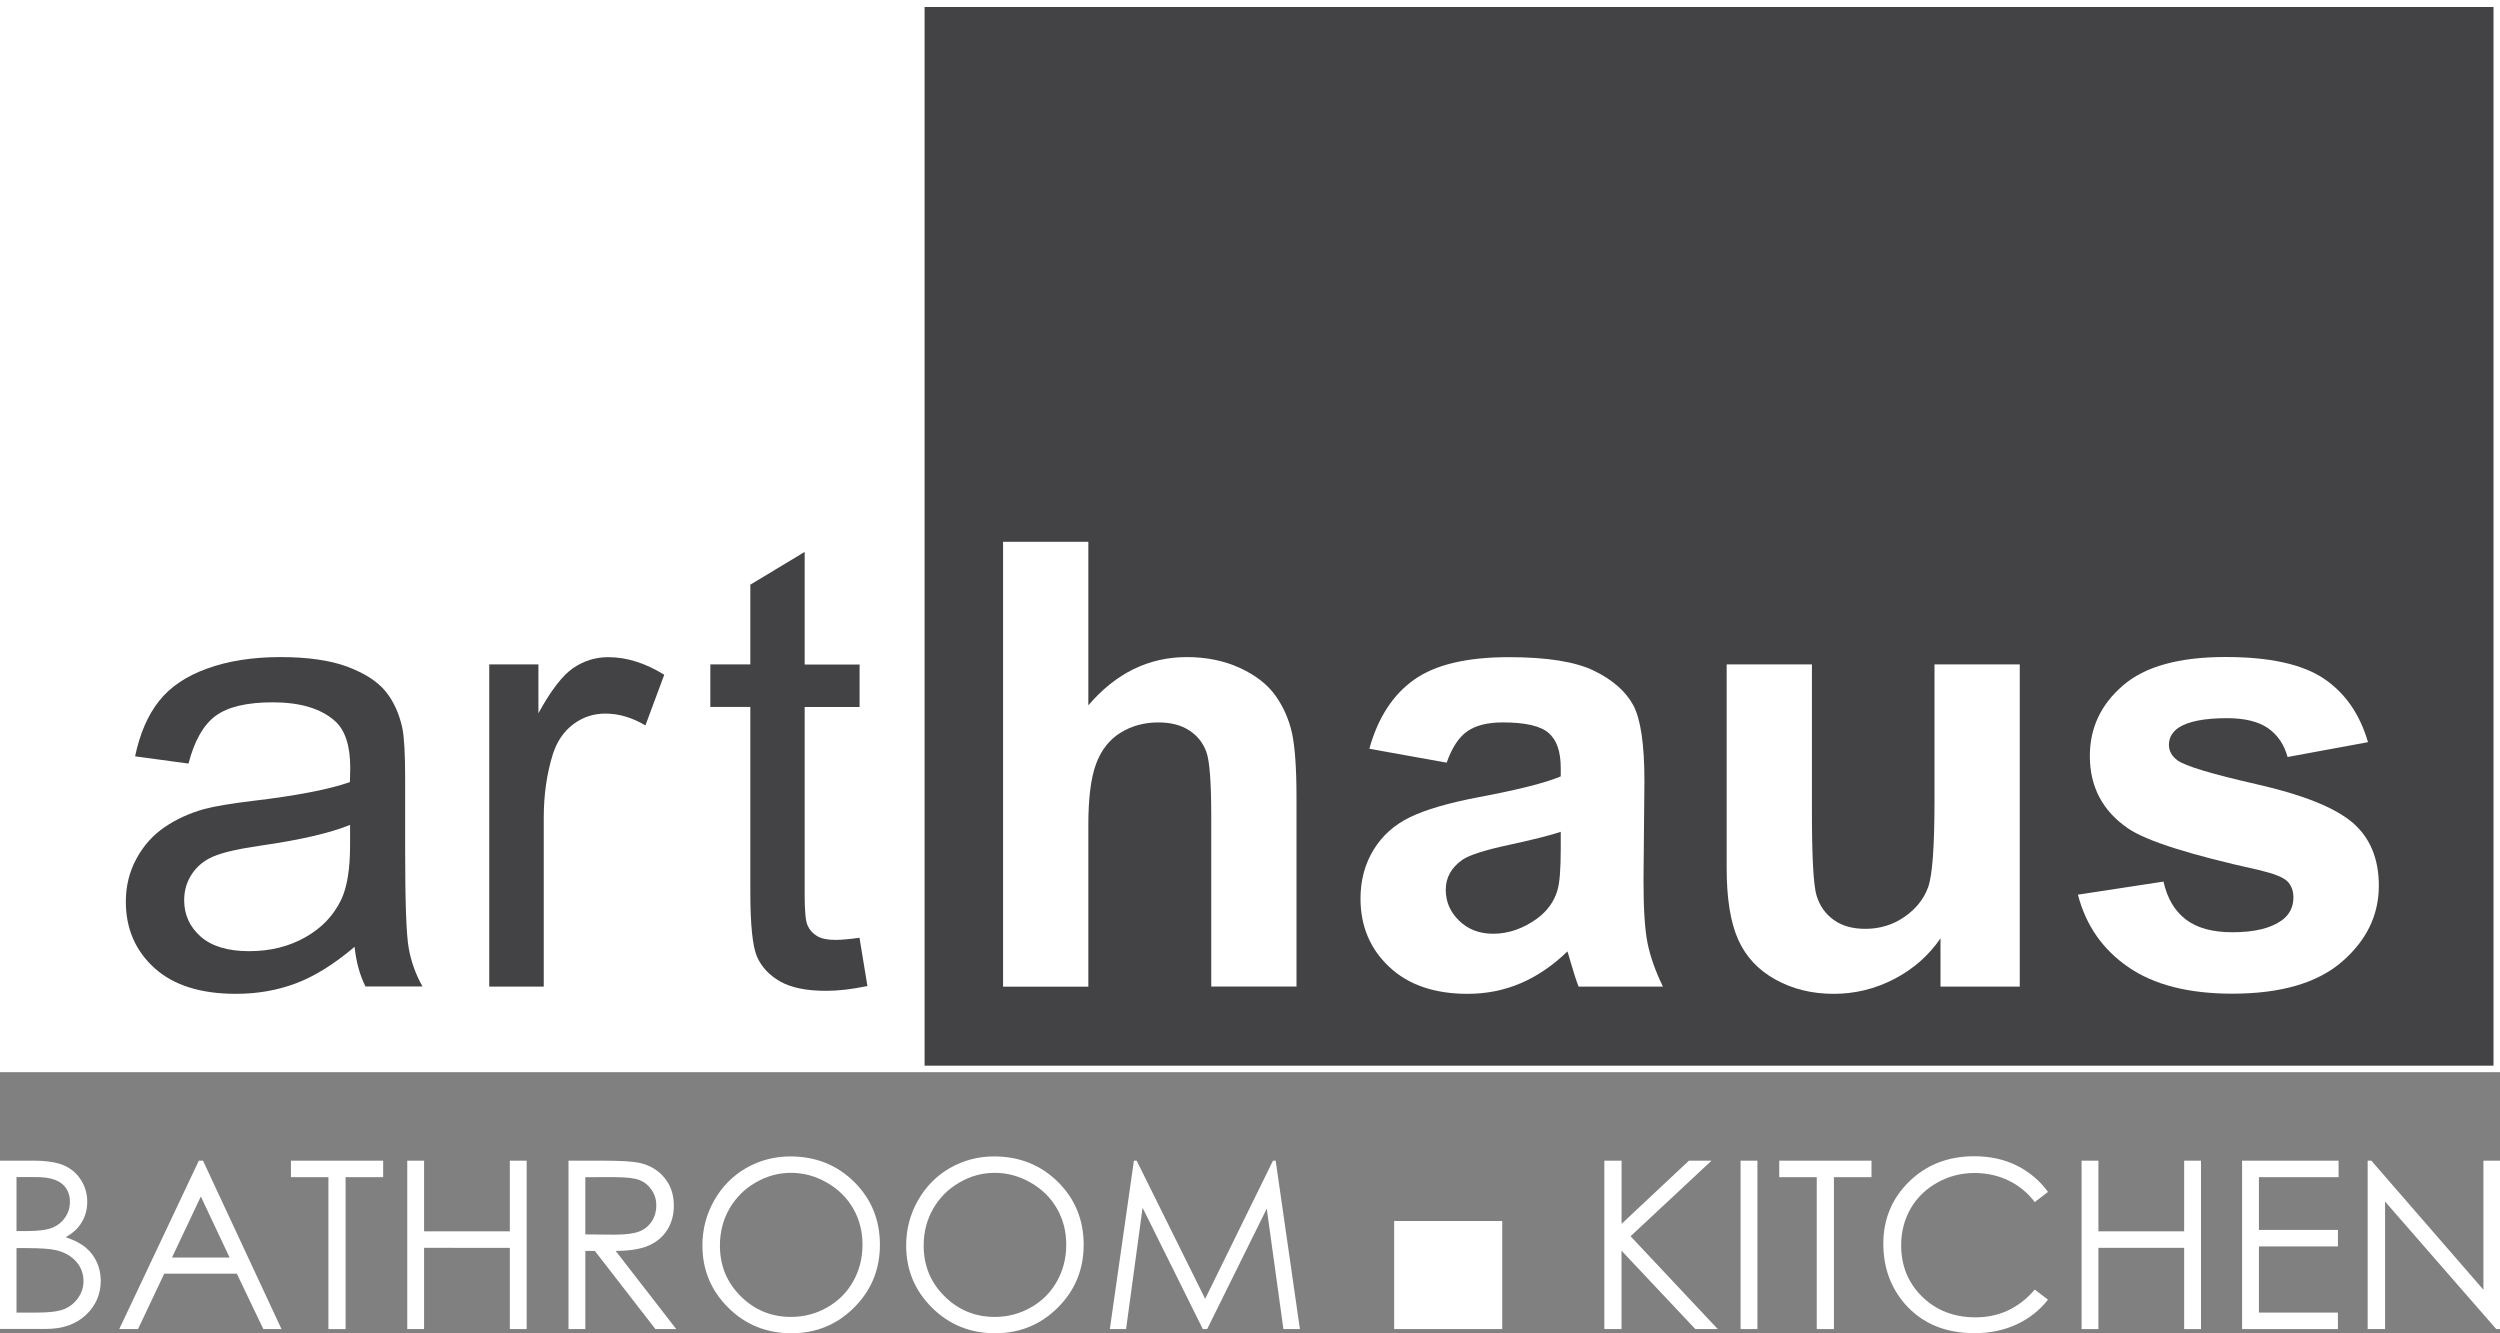 <?xml version="1.0" encoding="utf-8"?>
<!-- Generator: Adobe Illustrator 27.5.0, SVG Export Plug-In . SVG Version: 6.00 Build 0)  -->
<svg version="1.1" id="Layer_1" xmlns="http://www.w3.org/2000/svg" xmlns:xlink="http://www.w3.org/1999/xlink" x="0px" y="0px"
	 viewBox="0 0 300 160" style="enable-background:new 0 0 300 160;" xml:space="preserve">
<rect x="0" y="0" width="300" height="160" fill="#808080" stroke="none"/>
<style type="text/css">
	.st0{fill:#FFFFFF;}
	.st1{fill:#434345;}
</style>
<g>
	<g>
		<g>
			<polygon class="st0" points="0,0 0,128.66 300,128.66 300,0 0,0 			"/>
		</g>
		<g>
			<polygon class="st1" points="110.95,0.84 110.95,127.88 299.22,127.88 299.22,0.84 110.95,0.84 			"/>
		</g>
		<g>
			<path class="st1" d="M42.55,113.62c-2.43,2.06-4.76,3.52-7.01,4.37c-2.24,0.85-4.65,1.27-7.23,1.27c-4.25,0-7.51-1.04-9.79-3.11
				s-3.42-4.73-3.42-7.95c0-1.89,0.43-3.62,1.29-5.19c0.86-1.57,1.99-2.82,3.39-3.77c1.4-0.95,2.97-1.66,4.71-2.15
				c1.29-0.34,3.23-0.67,5.82-0.98c5.29-0.63,9.19-1.38,11.68-2.26c0.02-0.9,0.04-1.47,0.04-1.71c0-2.67-0.62-4.55-1.86-5.64
				c-1.67-1.48-4.16-2.22-7.46-2.22c-3.08,0-5.36,0.54-6.83,1.62c-1.47,1.08-2.55,2.99-3.26,5.73l-6.41-0.87
				c0.58-2.74,1.54-4.96,2.88-6.64c1.33-1.69,3.26-2.99,5.79-3.9c2.52-0.91,5.45-1.37,8.77-1.37c3.3,0,5.98,0.39,8.05,1.16
				c2.06,0.78,3.58,1.75,4.55,2.93c0.97,1.18,1.65,2.66,2.04,4.46c0.22,1.12,0.33,3.13,0.33,6.04v8.74c0,6.09,0.14,9.94,0.42,11.56
				c0.28,1.61,0.83,3.16,1.66,4.64h-6.84C43.18,117.03,42.74,115.44,42.55,113.62z M42,98.99c-2.38,0.97-5.95,1.8-10.7,2.48
				c-2.69,0.39-4.6,0.83-5.71,1.31c-1.12,0.49-1.98,1.2-2.58,2.13c-0.61,0.93-0.91,1.97-0.91,3.11c0,1.75,0.66,3.2,1.98,4.37
				c1.32,1.16,3.26,1.75,5.81,1.75c2.52,0,4.77-0.55,6.73-1.66c1.97-1.1,3.41-2.61,4.33-4.53c0.7-1.48,1.06-3.66,1.06-6.55V98.99z"
				/>
			<path class="st1" d="M58.71,118.39V79.73h5.9v5.86c1.5-2.74,2.89-4.55,4.17-5.42c1.27-0.87,2.68-1.31,4.2-1.31
				c2.21,0,4.45,0.7,6.73,2.11l-2.26,6.08c-1.6-0.95-3.2-1.42-4.81-1.42c-1.43,0-2.72,0.43-3.86,1.29
				c-1.14,0.86-1.95,2.06-2.44,3.59c-0.73,2.33-1.09,4.88-1.09,7.64v20.24H58.71z"/>
			<g>
				<path class="st1" d="M103.14,112.53l0.95,5.79c-1.84,0.39-3.49,0.58-4.95,0.58c-2.38,0-4.22-0.38-5.53-1.13
					c-1.31-0.75-2.23-1.74-2.77-2.97c-0.53-1.23-0.8-3.8-0.8-7.74V84.83h-4.8v-5.1h4.8v-9.57l6.52-3.93v13.51h6.59v5.1h-6.59v22.61
					c0,1.87,0.11,3.07,0.35,3.6c0.23,0.53,0.61,0.96,1.13,1.27c0.52,0.32,1.27,0.47,2.24,0.47
					C100.99,112.78,101.95,112.7,103.14,112.53z"/>
			</g>
		</g>
		<g>
			<path class="st0" d="M130.6,65.02v19.62c3.3-3.86,7.24-5.79,11.83-5.79c2.35,0,4.48,0.44,6.37,1.31
				c1.89,0.87,3.32,1.99,4.28,3.35c0.96,1.36,1.61,2.86,1.97,4.51c0.35,1.65,0.53,4.21,0.53,7.68v22.68h-10.23V97.97
				c0-4.05-0.19-6.62-0.58-7.72c-0.39-1.09-1.07-1.96-2.06-2.6c-0.98-0.64-2.21-0.96-3.7-0.96c-1.7,0-3.22,0.41-4.55,1.24
				c-1.34,0.83-2.31,2.07-2.93,3.73c-0.62,1.66-0.93,4.12-0.93,7.37v19.37h-10.23V65.02H130.6z"/>
			<path class="st0" d="M173.6,91.52l-9.28-1.67c1.04-3.74,2.84-6.5,5.39-8.3c2.55-1.8,6.33-2.69,11.36-2.69
				c4.56,0,7.96,0.54,10.19,1.62c2.23,1.08,3.8,2.45,4.71,4.11c0.91,1.66,1.36,4.71,1.36,9.15l-0.11,11.94c0,3.4,0.16,5.9,0.49,7.52
				c0.33,1.61,0.94,3.34,1.84,5.19h-10.12c-0.27-0.68-0.59-1.69-0.98-3.02c-0.17-0.61-0.29-1.01-0.36-1.2
				c-1.75,1.7-3.62,2.97-5.61,3.82s-4.11,1.27-6.37,1.27c-3.98,0-7.12-1.08-9.41-3.24c-2.29-2.16-3.44-4.89-3.44-8.19
				c0-2.18,0.52-4.13,1.56-5.84c1.04-1.71,2.51-3.02,4.39-3.93c1.88-0.91,4.59-1.7,8.14-2.38c4.78-0.9,8.09-1.73,9.94-2.51v-1.02
				c0-1.97-0.49-3.37-1.46-4.2c-0.97-0.84-2.8-1.26-5.5-1.26c-1.82,0-3.24,0.36-4.26,1.07C175.05,88.47,174.23,89.73,173.6,91.52z
				 M187.28,99.82c-1.31,0.44-3.39,0.96-6.22,1.57c-2.84,0.61-4.7,1.2-5.57,1.78c-1.34,0.95-2,2.15-2,3.6c0,1.43,0.53,2.67,1.6,3.71
				c1.07,1.04,2.43,1.57,4.08,1.57c1.84,0,3.6-0.61,5.28-1.82c1.24-0.92,2.05-2.05,2.44-3.39c0.27-0.87,0.4-2.54,0.4-4.99V99.82z"/>
			<path class="st0" d="M232.86,118.39v-5.79c-1.41,2.06-3.26,3.69-5.55,4.88c-2.29,1.19-4.71,1.78-7.26,1.78
				c-2.6,0-4.93-0.57-6.99-1.71c-2.06-1.14-3.56-2.74-4.48-4.8c-0.92-2.06-1.38-4.91-1.38-8.55V79.73h10.23v17.76
				c0,5.44,0.19,8.77,0.56,9.99c0.38,1.23,1.06,2.2,2.06,2.91c0.99,0.72,2.26,1.07,3.79,1.07c1.75,0,3.31-0.48,4.7-1.44
				c1.38-0.96,2.33-2.15,2.84-3.57c0.51-1.42,0.76-4.9,0.76-10.43V79.73h10.23v38.66H232.86z"/>
			<path class="st0" d="M249.35,107.36l10.27-1.57c0.44,1.99,1.32,3.5,2.66,4.53c1.33,1.03,3.2,1.55,5.61,1.55
				c2.64,0,4.63-0.48,5.97-1.46c0.9-0.68,1.35-1.59,1.35-2.73c0-0.78-0.24-1.42-0.73-1.93c-0.51-0.49-1.65-0.93-3.42-1.35
				c-8.25-1.82-13.48-3.48-15.69-4.99c-3.06-2.09-4.59-4.99-4.59-8.7c0-3.35,1.32-6.16,3.97-8.45s6.75-3.42,12.3-3.42
				c5.29,0,9.22,0.86,11.79,2.58c2.57,1.72,4.34,4.27,5.32,7.64l-9.65,1.78c-0.41-1.5-1.2-2.66-2.35-3.46
				c-1.15-0.8-2.8-1.2-4.93-1.2c-2.69,0-4.62,0.38-5.79,1.13c-0.78,0.53-1.17,1.23-1.17,2.07c0,0.73,0.34,1.35,1.02,1.86
				c0.92,0.68,4.11,1.64,9.56,2.88c5.45,1.24,9.25,2.75,11.41,4.55c2.14,1.82,3.2,4.36,3.2,7.61c0,3.54-1.48,6.59-4.44,9.14
				c-2.96,2.55-7.34,3.82-13.14,3.82c-5.27,0-9.43-1.07-12.5-3.2C252.3,113.92,250.3,111.02,249.35,107.36z"/>
		</g>
	</g>
	<g>
		<path class="st0" d="M24.36,139.28l9.42,20.21H31.6l-3.18-6.65h-8.71l-3.15,6.65h-2.25l9.55-20.21H24.36z M24.1,143.58l-3.46,7.32
			h6.91L24.1,143.58z"/>
		<path class="st0" d="M34.91,141.26v-1.98h11.07v1.98h-4.51v18.23h-2.06v-18.23H34.91z"/>
		<path class="st0" d="M48.87,139.28h2.02v8.48h10.29v-8.48h2.02v20.21h-2.02v-9.75H50.89v9.75h-2.02V139.28z"/>
		<path class="st0" d="M68.22,139.28h4.02c2.24,0,3.76,0.09,4.56,0.28c1.2,0.28,2.18,0.86,2.93,1.77c0.75,0.9,1.13,2.01,1.13,3.34
			c0,1.1-0.26,2.07-0.78,2.9c-0.52,0.83-1.26,1.47-2.22,1.89c-0.96,0.43-2.29,0.64-3.98,0.65l7.27,9.38h-2.5l-7.27-9.38h-1.14v9.38
			h-2.02V139.28z M70.24,141.26v6.87l3.48,0.03c1.35,0,2.35-0.13,2.99-0.38c0.65-0.26,1.15-0.67,1.51-1.23
			c0.36-0.56,0.54-1.19,0.54-1.89c0-0.68-0.18-1.29-0.55-1.85c-0.37-0.55-0.85-0.95-1.44-1.19s-1.59-0.36-2.97-0.36H70.24z"/>
		<path class="st0" d="M94.82,138.77c3.06,0,5.62,1.02,7.68,3.06c2.06,2.04,3.09,4.56,3.09,7.54c0,2.96-1.03,5.47-3.09,7.53
			c-2.06,2.06-4.57,3.09-7.53,3.09c-3,0-5.53-1.03-7.59-3.08c-2.06-2.05-3.09-4.53-3.09-7.45c0-1.94,0.47-3.74,1.41-5.4
			c0.94-1.66,2.22-2.96,3.84-3.9C91.17,139.24,92.93,138.77,94.82,138.77z M94.91,140.74c-1.5,0-2.91,0.39-4.25,1.17
			c-1.34,0.78-2.38,1.83-3.14,3.15c-0.75,1.32-1.13,2.79-1.13,4.41c0,2.4,0.83,4.43,2.5,6.08c1.66,1.65,3.67,2.48,6.02,2.48
			c1.57,0,3.02-0.38,4.35-1.14c1.34-0.76,2.38-1.8,3.12-3.12s1.12-2.79,1.12-4.4c0-1.6-0.37-3.05-1.12-4.35
			c-0.75-1.3-1.8-2.34-3.16-3.11C97.87,141.13,96.43,140.74,94.91,140.74z"/>
		<path class="st0" d="M119.27,138.77c3.06,0,5.62,1.02,7.68,3.06c2.06,2.04,3.09,4.56,3.09,7.54c0,2.96-1.03,5.47-3.09,7.53
			c-2.06,2.06-4.57,3.09-7.53,3.09c-3,0-5.53-1.03-7.59-3.08c-2.06-2.05-3.09-4.53-3.09-7.45c0-1.94,0.47-3.74,1.41-5.4
			s2.22-2.96,3.84-3.9C115.63,139.24,117.38,138.77,119.27,138.77z M119.36,140.74c-1.5,0-2.91,0.39-4.25,1.17
			c-1.34,0.78-2.38,1.83-3.14,3.15c-0.75,1.32-1.13,2.79-1.13,4.41c0,2.4,0.83,4.43,2.5,6.08c1.66,1.65,3.67,2.48,6.02,2.48
			c1.57,0,3.02-0.38,4.35-1.14c1.34-0.76,2.38-1.8,3.12-3.12s1.12-2.79,1.12-4.4c0-1.6-0.37-3.05-1.12-4.35
			c-0.75-1.3-1.8-2.34-3.16-3.11C122.32,141.13,120.88,140.74,119.36,140.74z"/>
		<path class="st0" d="M133.18,159.49l2.89-20.21h0.33l8.22,16.58l8.14-16.58h0.32l2.91,20.21h-1.98l-2-14.45l-7.15,14.45h-0.52
			l-7.23-14.56l-1.98,14.56H133.18z"/>
		<path class="st0" d="M167.3,146.52h12.97v12.97H167.3V146.52z"/>
		<path class="st0" d="M192.53,139.28h2.06v7.58l8.08-7.58h2.71l-9.71,9.07l10.46,11.14h-2.69l-8.86-9.41v9.41h-2.06V139.28z"/>
		<path class="st0" d="M208.87,139.28h2.02v20.21h-2.02V139.28z"/>
		<path class="st0" d="M213.51,141.26v-1.98h11.07v1.98h-4.51v18.23h-2.06v-18.23H213.51z"/>
		<g>
			<path class="st0" d="M245.76,143.03l-1.59,1.22c-0.88-1.15-1.93-2.01-3.17-2.6c-1.23-0.59-2.59-0.89-4.06-0.89
				c-1.61,0-3.11,0.39-4.48,1.16c-1.37,0.77-2.44,1.81-3.19,3.12s-1.13,2.77-1.13,4.4c0,2.46,0.84,4.52,2.53,6.17
				c1.69,1.65,3.82,2.47,6.4,2.47c2.83,0,5.2-1.11,7.1-3.33l1.59,1.21c-1.01,1.28-2.26,2.27-3.77,2.97
				c-1.51,0.7-3.19,1.05-5.05,1.05c-3.54,0-6.32-1.18-8.37-3.53c-1.71-1.99-2.57-4.39-2.57-7.2c0-2.96,1.04-5.45,3.11-7.47
				c2.07-2.02,4.67-3.03,7.8-3.03c1.89,0,3.59,0.37,5.11,1.12C243.54,140.64,244.79,141.69,245.76,143.03z"/>
			<path class="st0" d="M249.79,139.28h2.02v8.48h10.29v-8.48h2.02v20.21h-2.02v-9.75h-10.29v9.75h-2.02V139.28z"/>
			<path class="st0" d="M269.05,139.28h11.58v1.98h-9.56v6.33h9.48v1.98h-9.48v7.94h9.48v1.98h-11.5V139.28z"/>
		</g>
		<g>
			<path class="st0" d="M284.12,159.49v-20.21h0.44l13.45,15.49v-15.49H300v20.21h-0.45l-13.34-15.3v15.3H284.12z"/>
		</g>
		<g>
			<path class="st0" d="M0,139.28h3.98c1.6,0,2.83,0.19,3.7,0.57c0.86,0.38,1.54,0.96,2.04,1.75c0.5,0.79,0.75,1.66,0.75,2.62
				c0,0.9-0.22,1.72-0.66,2.45c-0.44,0.74-1.08,1.33-1.93,1.79c1.05,0.36,1.86,0.78,2.42,1.26c0.57,0.48,1.01,1.06,1.32,1.74
				c0.31,0.68,0.47,1.42,0.47,2.22c0,1.62-0.59,2.99-1.78,4.11c-1.19,1.12-2.78,1.68-4.77,1.68H0V139.28z M1.98,141.26v6.47h1.16
				c1.4,0,2.44-0.13,3.1-0.39s1.18-0.67,1.57-1.24c0.39-0.56,0.58-1.19,0.58-1.88c0-0.92-0.32-1.65-0.97-2.18
				c-0.65-0.53-1.68-0.79-3.09-0.79H1.98z M1.98,149.76v7.75h2.5c1.48,0,2.56-0.14,3.25-0.43c0.69-0.29,1.24-0.74,1.66-1.35
				c0.42-0.61,0.63-1.28,0.63-1.99c0-0.9-0.29-1.68-0.88-2.35c-0.59-0.67-1.39-1.13-2.42-1.37c-0.69-0.16-1.89-0.25-3.59-0.25H1.98z
				"/>
		</g>
	</g>
</g>
</svg>
